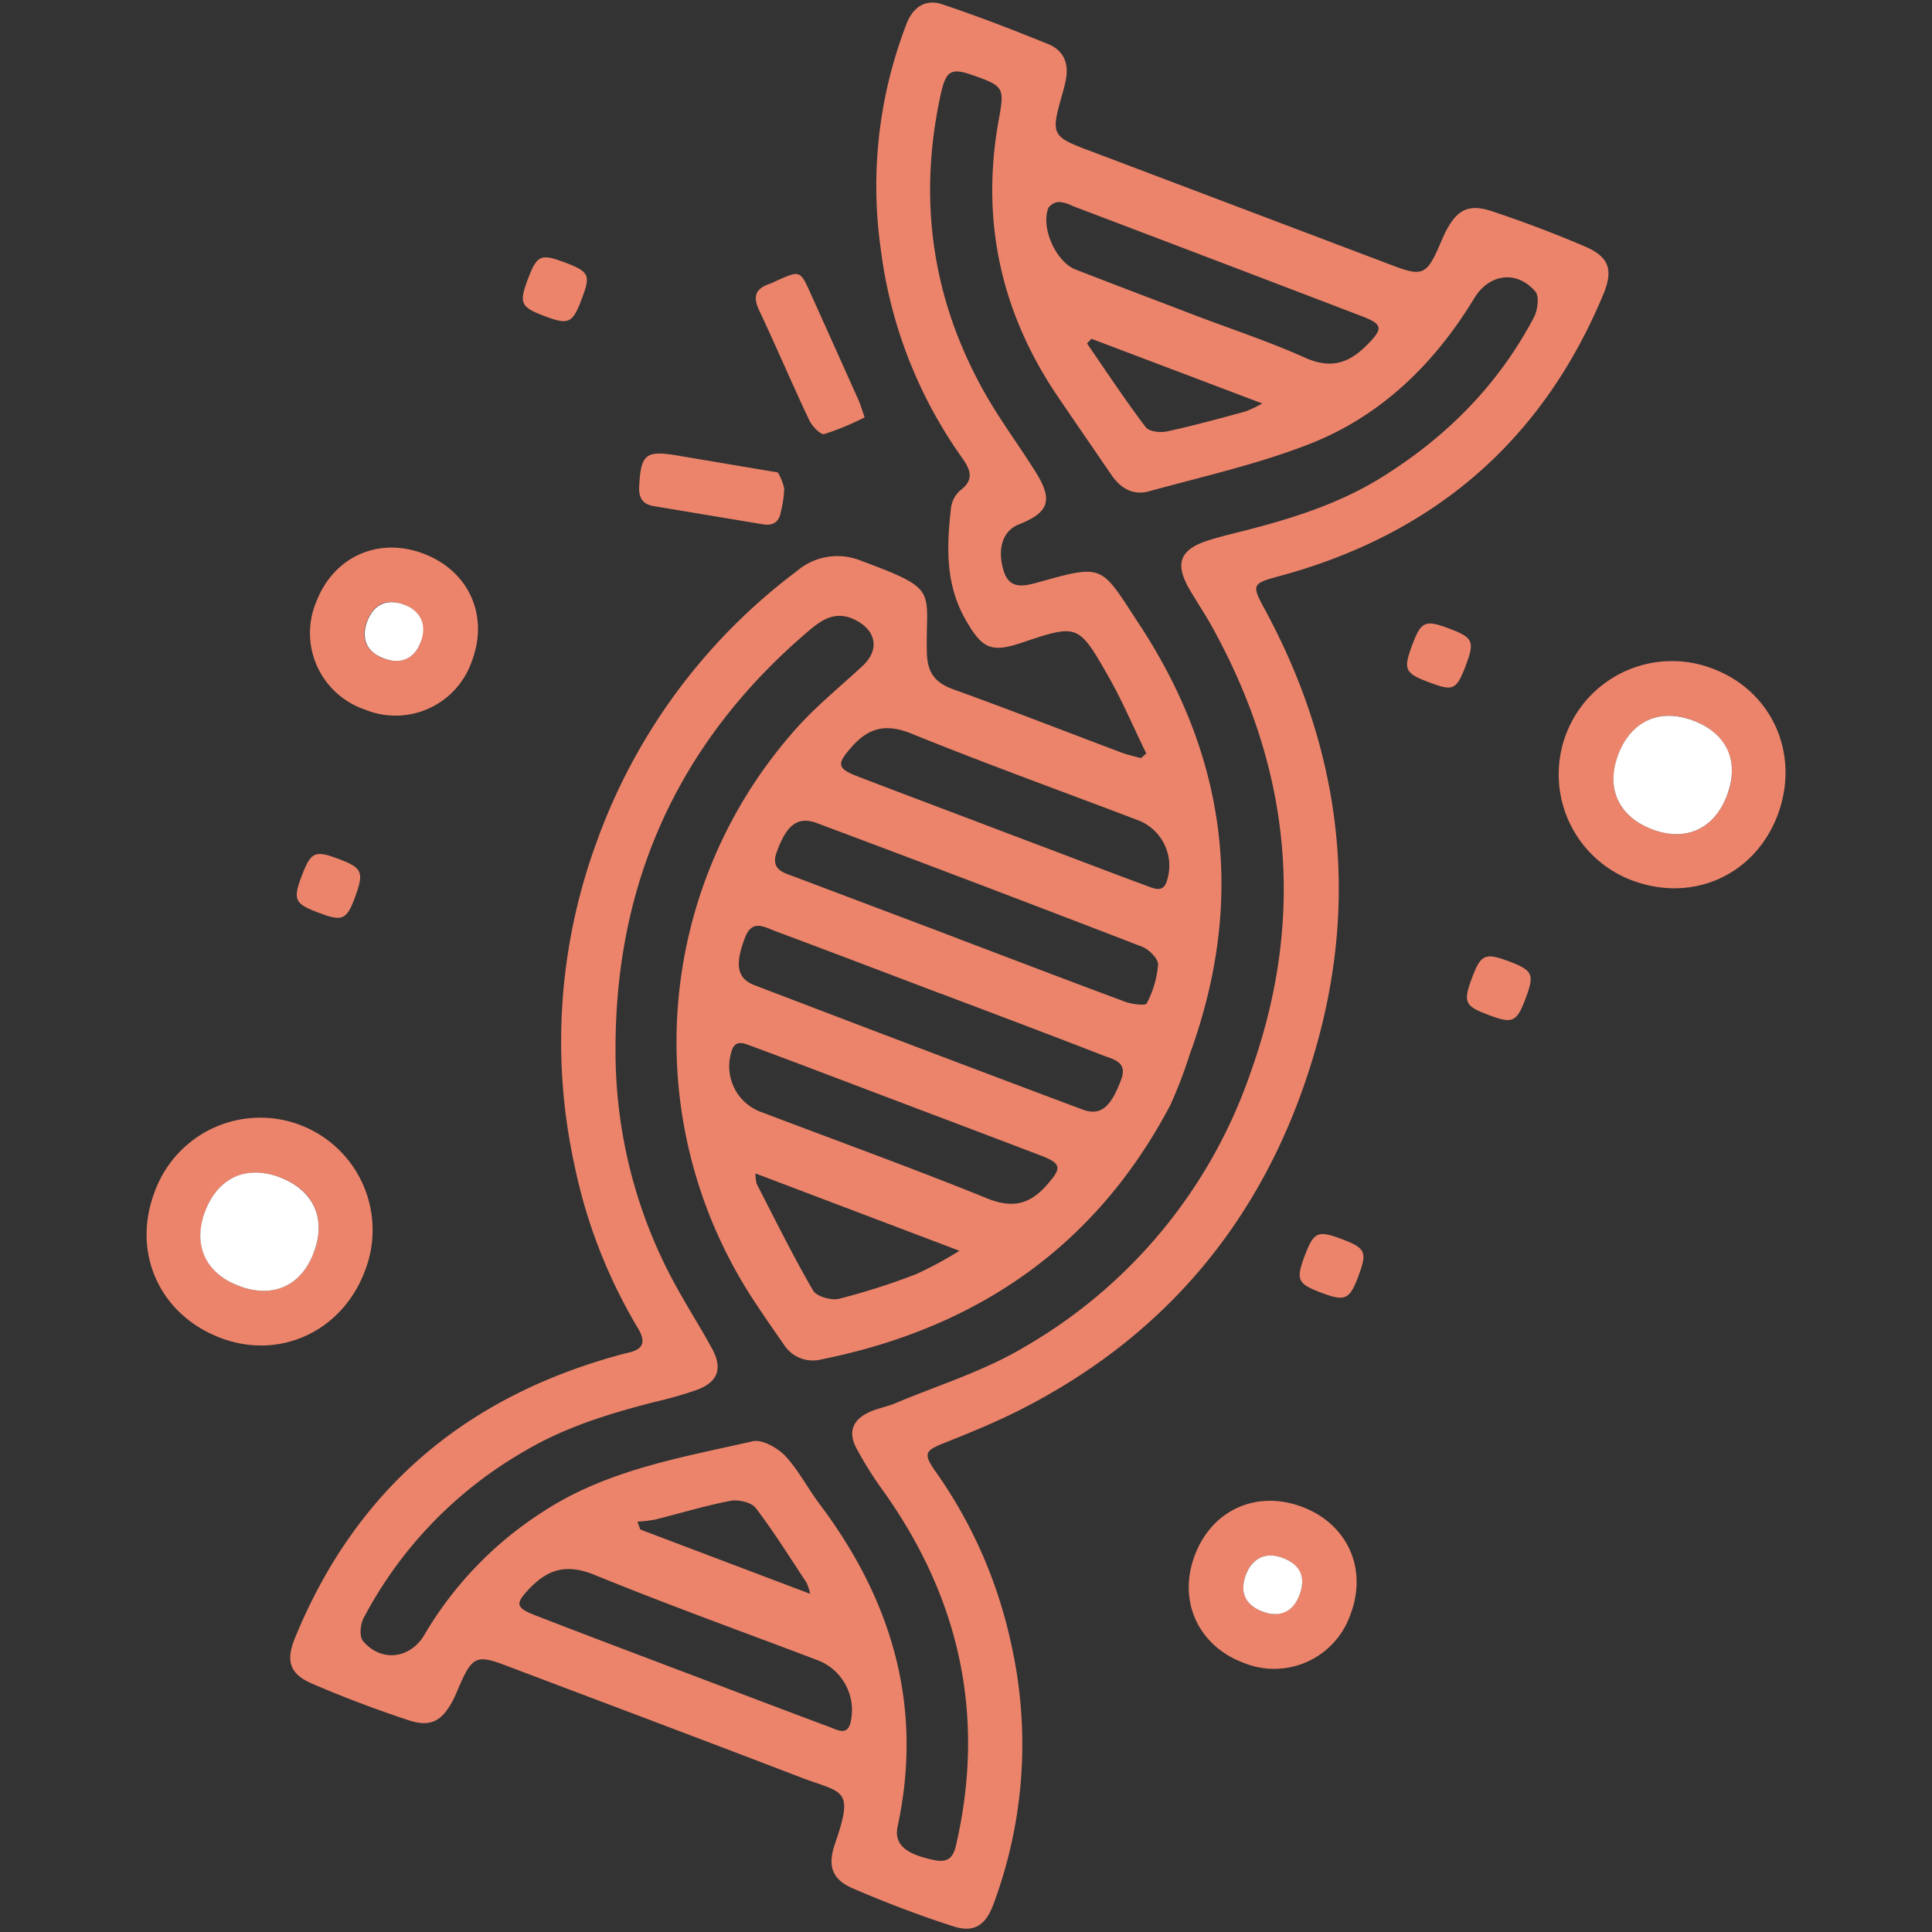 <svg xmlns="http://www.w3.org/2000/svg" id="Layer_1" data-name="Layer 1" viewBox="0 0 300 300"><rect x="0" y="0" width="300" height="300" fill="#333333" stroke="none"/><defs><style>.cls-1{fill:#ec846b;}.cls-2{fill:#fff;}</style></defs><path class="cls-1" d="M178,117c-2-4.06-3.75-8.25-6-12.16-4.57-8-4.7-7.94-13.47-5-4.73,1.6-6.09.73-8.54-3.52-3.18-5.5-3-11.28-2.35-17.18a4.53,4.53,0,0,1,1.4-2.94c2.19-1.61,1.76-3.09.43-5a71.11,71.11,0,0,1-12.69-32.41,69.78,69.78,0,0,1,4-35.12c1-2.61,3-3.86,5.53-3,5.59,1.87,11.1,4,16.56,6.22,2.36,1,3.15,3.08,2.61,5.61-.11.55-.24,1.1-.39,1.64-2,7-2,7,4.86,9.55l46.55,17.63c4.25,1.61,5.05,1.26,6.88-2.88.38-.85.72-1.73,1.15-2.56,1.74-3.33,3.54-4.27,7.14-3.08,4.88,1.63,9.72,3.45,14.45,5.48,3.79,1.63,4.41,3.67,2.83,7.46-9.53,22.86-26.45,37.26-50.25,43.71-4.29,1.16-4.39,1.32-2.33,5.12,11.56,21.33,14.65,43.9,8.21,67.24-7.13,25.86-22.61,45.4-46.9,57.47-3.59,1.78-7.33,3.3-11.07,4.79-3,1.19-3.28,1.65-1.35,4.41a72.55,72.55,0,0,1,11.71,26.59,71,71,0,0,1-2.73,40.67c-1.22,3.25-3,4.44-6.31,3.35-5.25-1.7-10.43-3.67-15.5-5.86-3.19-1.38-4-3.43-2.75-7,3-8.69,1.17-7.74-5.37-10.25-15.31-5.88-30.67-11.65-46-17.45-4.19-1.59-5-1.22-6.84,2.95-.38.86-.72,1.74-1.15,2.57-1.71,3.22-3.46,4.2-6.89,3.06-5.07-1.68-10.08-3.56-15-5.69-3.49-1.51-4.07-3.56-2.62-7.09,9.42-23,26.36-37.3,50.11-43.86.54-.15,1.08-.3,1.63-.42,2.43-.54,2.75-1.75,1.49-3.84A81.19,81.19,0,0,1,89.22,181a89.86,89.86,0,0,1,3.37-50.1,91,91,0,0,1,31.08-42.17,9.71,9.71,0,0,1,10.18-1.6c12.16,4.5,9.85,4.45,10.07,14.14.07,3.13,1.21,4.72,4.11,5.77,8.73,3.15,17.37,6.53,26.06,9.8,1,.38,2,.59,3.07.88Zm6.65,47a70.38,70.38,0,0,1-2.93,7.61c-11.6,22-30.07,34.62-54.18,39.48a5.34,5.34,0,0,1-5.86-2.36c-1.55-2.23-3.11-4.47-4.6-6.74a73.06,73.06,0,0,1,7.19-89.56c3-3.22,6.41-6,9.64-9,2.74-2.52,2.16-5.54-1.11-7.17s-5.48.19-7.73,2.13c-19.73,17-29.54,38.64-29.49,64.6a75.41,75.41,0,0,0,9.1,36.19c1.87,3.46,4,6.78,5.89,10.24,1.69,3.12.9,5.2-2.41,6.42a62.49,62.49,0,0,1-6.49,1.85c-7,1.8-13.87,3.88-20.18,7.62a64.51,64.51,0,0,0-25.06,26c-.5,1-.64,2.82-.06,3.51,2.82,3.34,7.35,2.78,9.55-1a56.93,56.93,0,0,1,18.61-19.22c9.86-6.38,21.23-8.27,32.36-10.8,1.45-.33,3.8,1,5,2.23,2.09,2.23,3.53,5.07,5.39,7.54,11.21,14.92,16.12,31.35,12.11,50-.62,2.85,1.26,4.38,5.81,5.29,2.8.55,3.06-1.45,3.47-3.31,4.28-19.67.17-37.56-11.41-53.88a58.08,58.08,0,0,1-4.33-6.89c-1.27-2.47-.48-4.35,2.06-5.51,1.27-.58,2.69-.82,4-1.36,6.72-2.83,13.8-5,20-8.7a78.64,78.64,0,0,0,35.12-42.43c8.72-24.2,6.42-47.33-6-69.63-1.05-1.89-2.26-3.68-3.35-5.54-2.38-4.06-1.61-6.24,2.78-7.67,2-.64,4-1.1,6-1.61,7.09-1.83,14-4,20.39-7.83,10.33-6.3,18.61-14.5,24.26-25.23.58-1.1.86-3.23.22-4-2.94-3.39-7.22-2.75-9.52,1.09C222.67,56.58,214.35,64.68,203.19,69c-8,3.12-16.48,5-24.77,7.29-2.46.68-4.39-.45-5.8-2.49-2.81-4.1-5.63-8.19-8.42-12.3-8.82-13.06-11.93-27.34-9.12-42.87.91-5,.84-5.23-3.93-6.92-3.39-1.2-4.19-.8-5,2.6-3.65,16.34-1.53,31.9,6.65,46.51,2.42,4.32,5.42,8.32,8.05,12.53,2.72,4.36,2,6.25-2.69,8.1-2.45,1-3.33,3.76-2.34,7.1.83,2.81,2.78,2.56,4.93,2,10.74-3,10.06-2.92,16,6.16C190.71,117.81,193.38,140.26,184.64,164Zm-35.92-18.26c8.67,3.28,17.33,6.6,26,9.82,1.05.39,3.15.63,3.33.25a15.83,15.83,0,0,0,1.77-6c.05-.92-1.41-2.39-2.5-2.81q-25.17-9.72-50.43-19.17c-3-1.14-4.77.21-6.3,4.52-1,2.76,1.19,3.19,2.88,3.83C131.89,139.37,140.31,142.53,148.72,145.72Zm-2.61,8.57c-8.58-3.25-17.15-6.53-25.74-9.73-1.66-.62-3.58-1.86-4.66.93-1.63,4.2-1.33,6.41,1.41,7.46q25.44,9.74,50.94,19.31c2.8,1.05,4.4-.31,6-4.58,1.08-2.79-1.12-3.18-2.8-3.82C162.92,160.63,154.51,157.47,146.11,154.29ZM185.66,49c5.69,2.16,11.49,4.07,17,6.55,3.88,1.74,6.7.93,9.52-1.9,2.67-2.68,2.64-3.29-1-4.66Q188.92,40.47,166.59,32a5.79,5.79,0,0,0-2.13-.64,2.17,2.17,0,0,0-1.67.93c-1.21,3.06,1.17,8.38,4.23,9.56C173.23,44.28,179.45,46.61,185.66,49ZM105.9,259.52l2.1.79c7,2.65,14,5.32,21,7.93,1.14.43,2.6,1.3,3.09-.86a8.29,8.29,0,0,0-5.15-9.59c-11.55-4.39-23.18-8.57-34.61-13.24-4.16-1.71-7.07-1-10,2-2.39,2.48-2.36,3.09,1,4.36C90.84,253.83,98.37,256.66,105.9,259.52Zm49.34-130.58,7.62,2.88c5.08,1.92,10.15,3.87,15.25,5.75,1.2.44,2.6,1.11,3.13-.94a7.57,7.57,0,0,0-4.8-9.37c-11.64-4.43-23.36-8.66-34.9-13.34-4-1.62-6.69-.93-9.37,2.15-2.24,2.57-2.23,3.24,1,4.49C140.52,123.38,147.89,126.14,155.24,128.94Zm-15.69,42.12-7.62-2.89c-5.08-1.92-10.15-3.86-15.25-5.74-1.2-.44-2.6-1.1-3.12.95a7.55,7.55,0,0,0,4.81,9.36c11.64,4.43,23.36,8.66,34.9,13.34,4,1.62,6.69.92,9.36-2.16,2.24-2.56,2.23-3.24-1-4.48C154.27,176.62,146.91,173.85,139.55,171.06Zm-22.24,11.15a6.3,6.3,0,0,0,.19,1.62c2.86,5.55,5.62,11.16,8.75,16.55.54.94,2.83,1.59,4.05,1.29a103.68,103.68,0,0,0,12-3.84,59.14,59.14,0,0,0,6.68-3.61Zm52.18-129.6-.7.72c3,4.36,5.93,8.79,9.11,13,.52.69,2.27.89,3.31.66,4.11-.89,8.18-2,12.25-3.12A18.64,18.64,0,0,0,196,62.65ZM125.8,247.49a8.43,8.43,0,0,0-.56-1.73c-2.58-3.9-5.06-7.89-7.89-11.6-.68-.89-2.69-1.34-3.92-1.11-3.94.75-7.81,1.94-11.72,2.91a20.55,20.55,0,0,1-2.73.32l.44,1.22Z"></path><path class="cls-1" d="M276,126.64c-3.58,9.35-13.32,13.64-22.75,10A17.59,17.59,0,0,1,266,103.85C275.26,107.37,279.58,117.21,276,126.64Zm-7.78-3.22c1.91-5.16-.1-9.55-5.26-11.52s-9.72,0-11.69,5.35.15,9.67,5.52,11.61C261.9,130.71,266.27,128.63,268.2,123.42Z"></path><path class="cls-1" d="M24,185.12a17.44,17.44,0,1,1,32.63,12.31c-3.54,9.33-13.23,13.8-22.38,10.32C24.79,204.16,20.43,194.53,24,185.12Zm24.7,9.46c2-5.18.12-9.63-4.95-11.65-5.3-2.1-9.81-.18-11.83,5s-.11,9.64,4.95,11.65C42.16,201.73,46.67,199.81,48.69,194.58Z"></path><path class="cls-1" d="M193,258.16c-7-2.67-10.14-9.64-7.46-16.69s9.64-10.15,16.69-7.47,10.15,9.63,7.47,16.68A12.53,12.53,0,0,1,193,258.16Zm8.79-10.53c1-2.6.08-4.65-2.49-5.67s-4.84-.14-5.85,2.57-.08,4.65,2.49,5.68S200.79,250.34,201.8,247.63Z"></path><path class="cls-1" d="M73.28,102.63a12.52,12.52,0,0,1-16.67,7.53A12.53,12.53,0,0,1,49.1,93.48c2.67-7,9.61-10.18,16.66-7.51S75.94,95.58,73.28,102.63Zm-8-2.95c1-2.7.06-4.83-2.67-5.82s-4.62,0-5.63,2.6-.14,4.66,2.41,5.71C62.14,103.28,64.3,102.36,65.33,99.68Z"></path><path class="cls-1" d="M134.26,64.81A42.53,42.53,0,0,1,128,67.4c-.58.15-1.9-1.22-2.34-2.15-2.68-5.67-5.13-11.44-7.8-17.11-1-2.13-.51-3.34,1.64-4.06.44-.15.85-.38,1.28-.57,3.38-1.51,3.5-1.48,5,1.86q3.69,8.19,7.36,16.38C133.55,62.58,133.79,63.47,134.26,64.81Z"></path><path class="cls-1" d="M120.77,73.36a7.86,7.86,0,0,1,1,2.5,16.82,16.82,0,0,1-.52,3.61c-.26,1.63-1.25,2.2-2.81,1.94L101.5,78.59c-1.66-.28-2.34-1.25-2.25-3,.25-5.07,1-5.68,5.92-4.86Z"></path><path class="cls-1" d="M84.62,49.11c-3.78-1.42-4.07-2-2.65-5.77s2-4,5.81-2.56,3.91,2,2.57,5.6C88.92,50.21,88.31,50.5,84.62,49.11Z"></path><path class="cls-1" d="M219.25,100.25c1.42-3.78,2-4.07,5.77-2.65s4,2,2.56,5.81-2,3.91-5.6,2.57C218.15,104.55,217.86,104,219.25,100.25Z"></path><path class="cls-1" d="M234.31,149.28c3.74,1.41,4,2,2.57,5.81-1.39,3.63-2,3.91-5.59,2.57-3.85-1.43-4.13-2-2.75-5.73S230.58,147.86,234.31,149.28Z"></path><path class="cls-1" d="M49.37,141.69c-3.67-1.4-3.93-2-2.45-5.86,1.38-3.56,2-3.83,5.64-2.46s4,2,2.63,5.78S53.16,143.14,49.37,141.69Z"></path><path class="cls-1" d="M205.18,200.74c-3.73-1.41-4-2-2.56-5.81,1.39-3.63,2-3.91,5.59-2.58,3.84,1.44,4.13,2,2.75,5.73S208.9,202.15,205.18,200.74Z"></path><path class="cls-2" d="M268.2,123.42c-1.93,5.21-6.3,7.29-11.43,5.44-5.37-1.94-7.47-6.36-5.52-11.61s6.42-7.35,11.69-5.35S270.11,118.26,268.2,123.42Z"></path><path class="cls-2" d="M48.69,194.58c-2,5.23-6.53,7.15-11.83,5-5.06-2-7-6.46-4.95-11.65s6.53-7.14,11.83-5C48.81,185,50.7,189.4,48.69,194.58Z"></path><path class="cls-2" d="M201.8,247.63c-1,2.71-3.15,3.65-5.85,2.58s-3.47-3.07-2.49-5.68,3.15-3.65,5.85-2.57S202.77,245,201.8,247.63Z"></path><path class="cls-2" d="M65.33,99.68c-1,2.68-3.19,3.6-5.89,2.49-2.55-1-3.41-3.1-2.41-5.71s3-3.53,5.63-2.6S66.37,97,65.33,99.68Z"></path></svg>